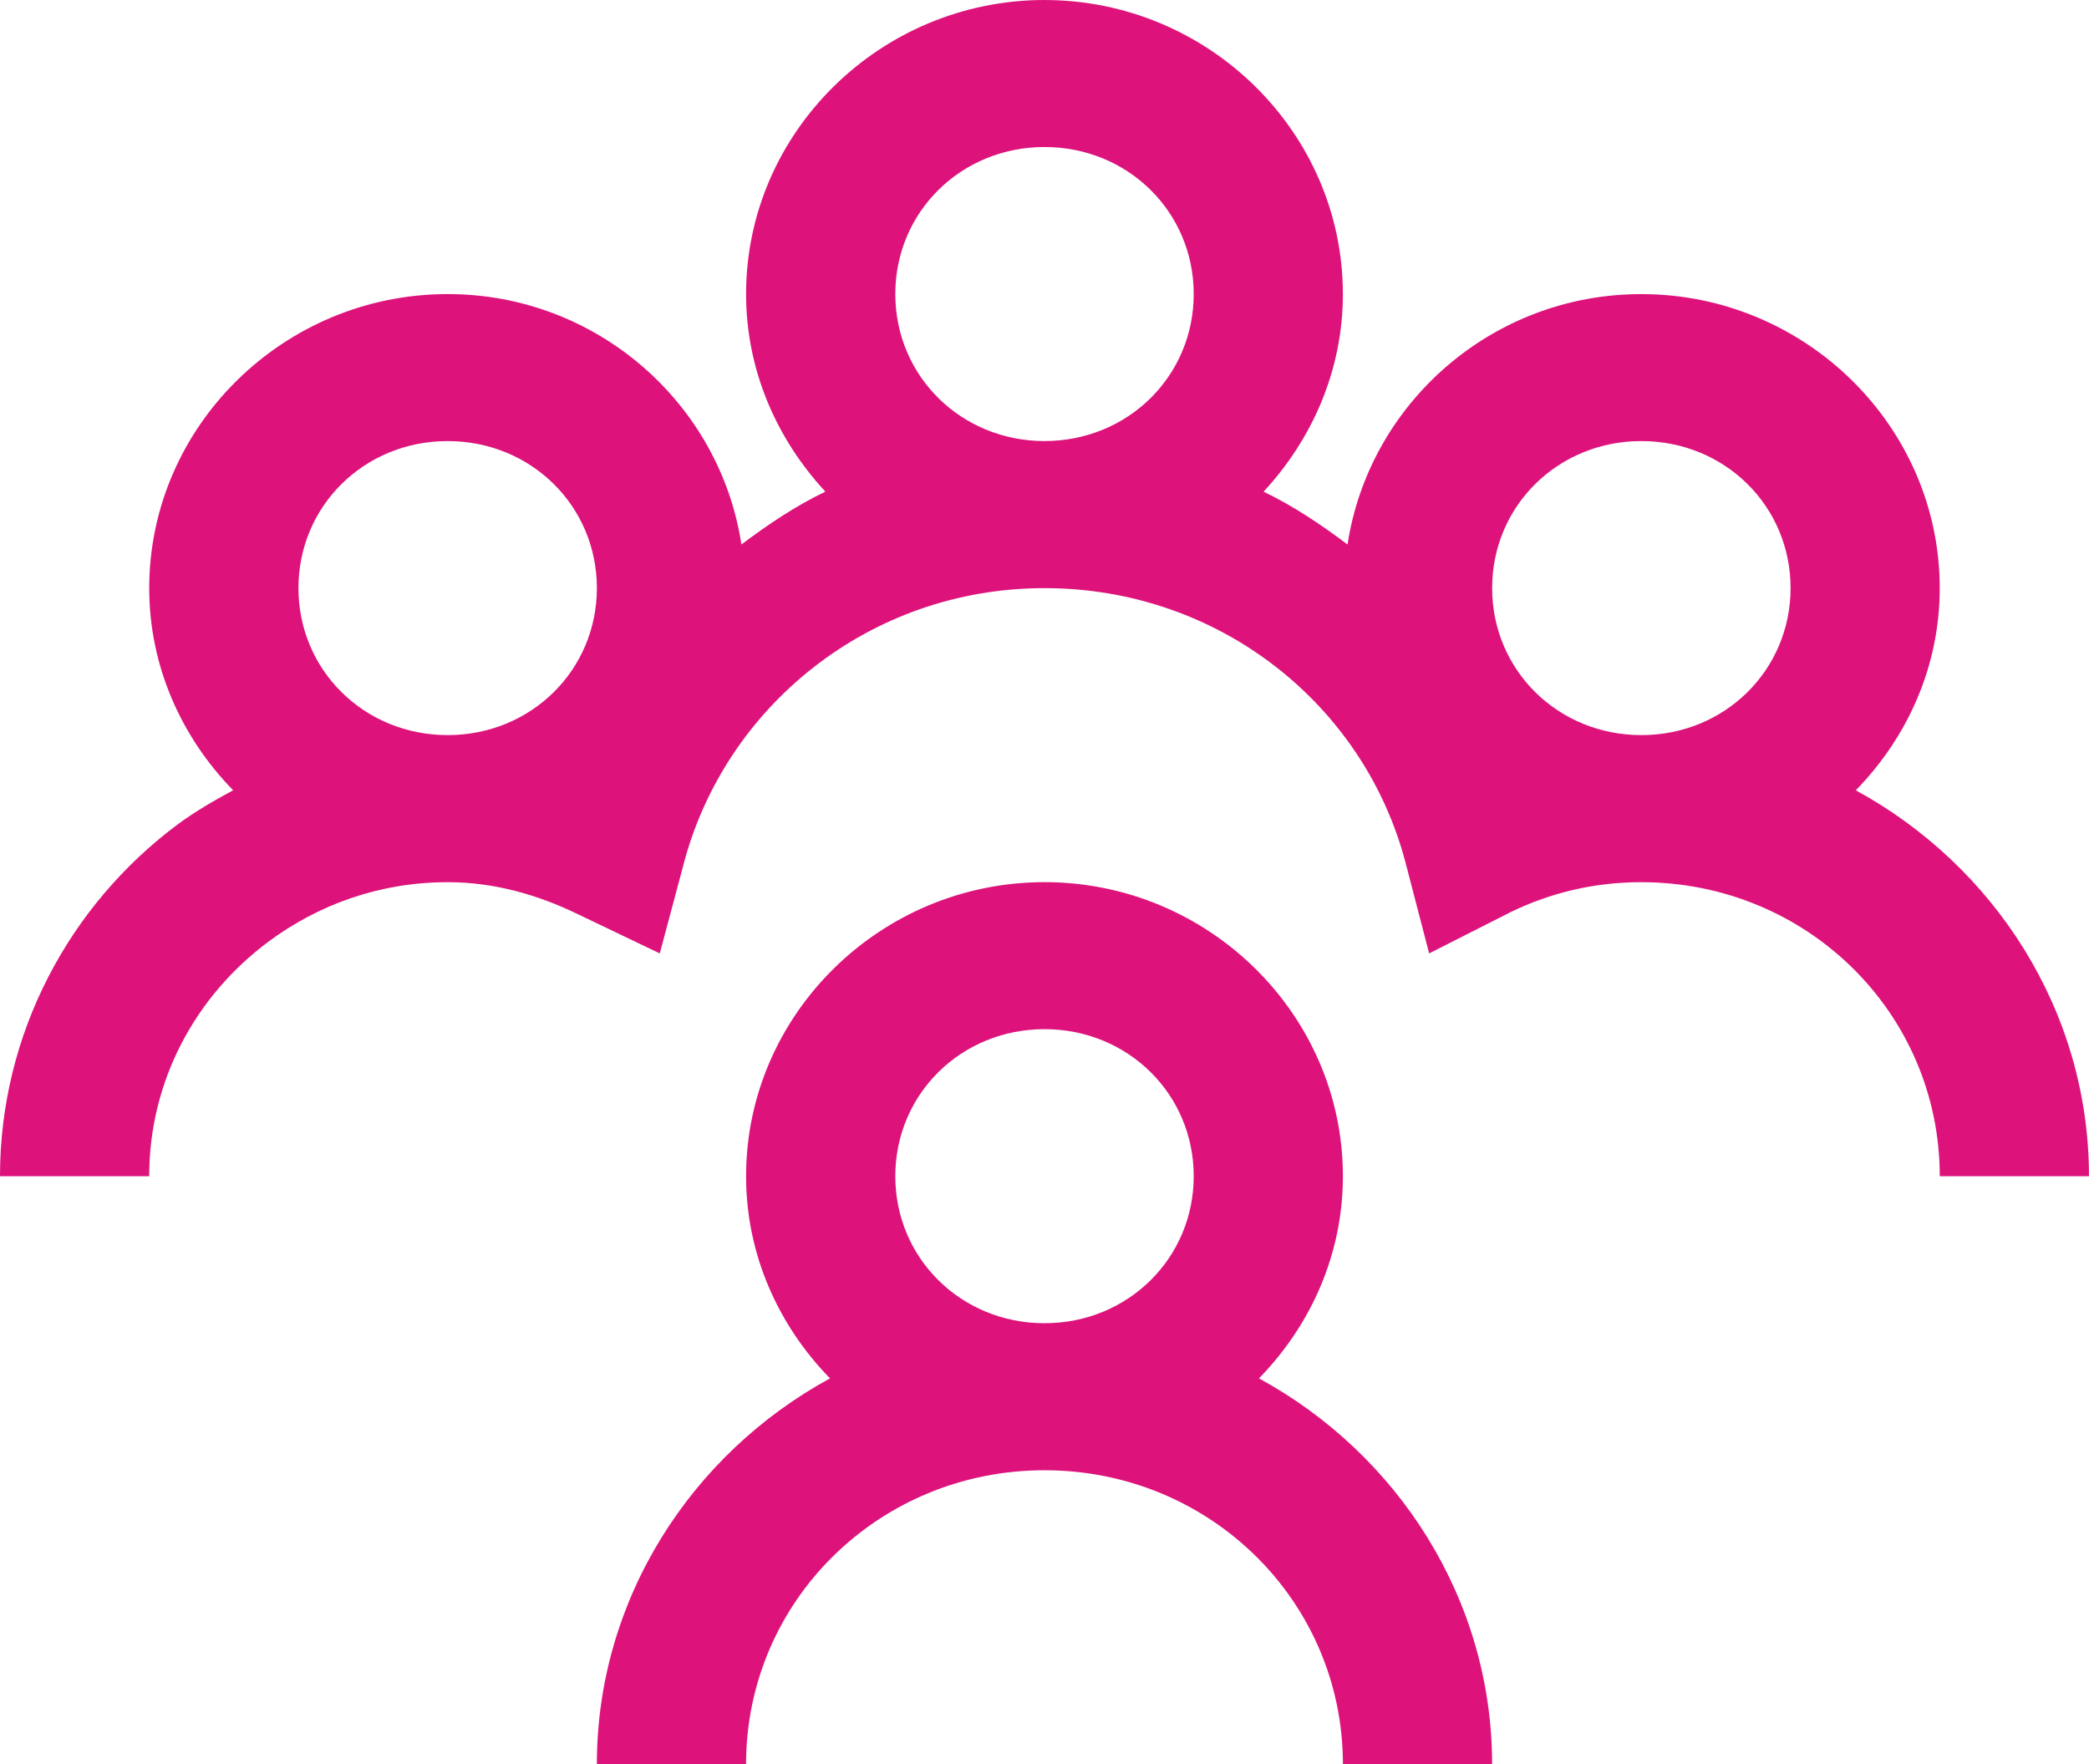 <?xml version="1.0" encoding="UTF-8"?>
<!DOCTYPE svg PUBLIC "-//W3C//DTD SVG 1.1//EN" "http://www.w3.org/Graphics/SVG/1.1/DTD/svg11.dtd">
<!-- Creator: CorelDRAW -->
<svg xmlns="http://www.w3.org/2000/svg" xml:space="preserve" width="105.833mm" height="89.38mm" style="shape-rendering:geometricPrecision; text-rendering:geometricPrecision; image-rendering:optimizeQuality; fill-rule:evenodd; clip-rule:evenodd"
viewBox="0 0 105.833 89.38"
 xmlns:xlink="http://www.w3.org/1999/xlink">
 <defs>
  <style type="text/css">
   <![CDATA[
    .fil0 {fill:#DD137B}
   ]]>
  </style>
 </defs>
 <g id="Vrstva_x0020_1">
  <path class="fil0" d="M52.917 0c-8.312,0 -15.119,6.706 -15.119,14.897 0,3.855 1.55,7.346 4.016,10.009 -1.536,0.742 -2.894,1.658 -4.252,2.677 -1.092,-7.157 -7.338,-12.685 -14.883,-12.685 -8.312,0 -15.119,6.706 -15.119,14.897 0,3.971 1.639,7.565 4.252,10.241 -0.975,0.524 -1.949,1.091 -2.835,1.746 -5.448,4.073 -8.977,10.561 -8.977,17.806l7.559 0c0,-4.873 2.377,-9.15 6.024,-11.87 2.539,-1.891 5.655,-3.026 9.095,-3.026 2.348,0 4.548,0.626 6.614,1.629l4.134 1.979 1.181 -4.423c2.067,-8.059 9.434,-14.082 18.308,-14.082 8.859,0 16.226,5.921 18.308,13.966l1.181 4.539 4.134 -2.095c2.038,-0.989 4.252,-1.513 6.615,-1.513 8.386,0 15.119,6.634 15.119,14.897l7.559 0c0,-8.394 -4.813,-15.74 -11.812,-19.552 2.613,-2.677 4.252,-6.27 4.252,-10.241 0,-8.19 -6.807,-14.897 -15.119,-14.897 -7.545,0 -13.79,5.528 -14.883,12.685 -1.358,-1.018 -2.717,-1.935 -4.252,-2.677 2.466,-2.662 4.016,-6.154 4.016,-10.009 0,-8.19 -6.807,-14.897 -15.119,-14.897zm0 7.448c4.223,0 7.559,3.288 7.559,7.448 0,4.161 -3.337,7.448 -7.559,7.448 -4.223,0 -7.559,-3.288 -7.559,-7.448 0,-4.161 3.337,-7.448 7.559,-7.448zm-30.238 14.897c4.223,0 7.56,3.288 7.56,7.448 0,4.16 -3.337,7.448 -7.56,7.448 -4.223,0 -7.559,-3.288 -7.559,-7.448 0,-4.161 3.337,-7.448 7.559,-7.448zm60.476 0c4.223,0 7.559,3.288 7.559,7.448 0,4.16 -3.337,7.448 -7.559,7.448 -4.223,0 -7.56,-3.288 -7.56,-7.448 0,-4.161 3.337,-7.448 7.56,-7.448zm-30.238 22.345c-8.312,0 -15.119,6.706 -15.119,14.897 0,3.972 1.639,7.565 4.252,10.242 -6.998,3.812 -11.812,11.158 -11.812,19.552l7.559 0c0,-8.263 6.733,-14.897 15.119,-14.897 8.386,0 15.119,6.634 15.119,14.897l7.559 0c0,-8.394 -4.813,-15.74 -11.812,-19.552 2.614,-2.677 4.252,-6.27 4.252,-10.242 0,-8.19 -6.807,-14.897 -15.119,-14.897zm0 7.448c4.223,0 7.559,3.288 7.559,7.448 0,4.161 -3.337,7.449 -7.559,7.449 -4.223,0 -7.559,-3.288 -7.559,-7.449 0,-4.161 3.337,-7.448 7.559,-7.448z"/>
 </g>
</svg>
